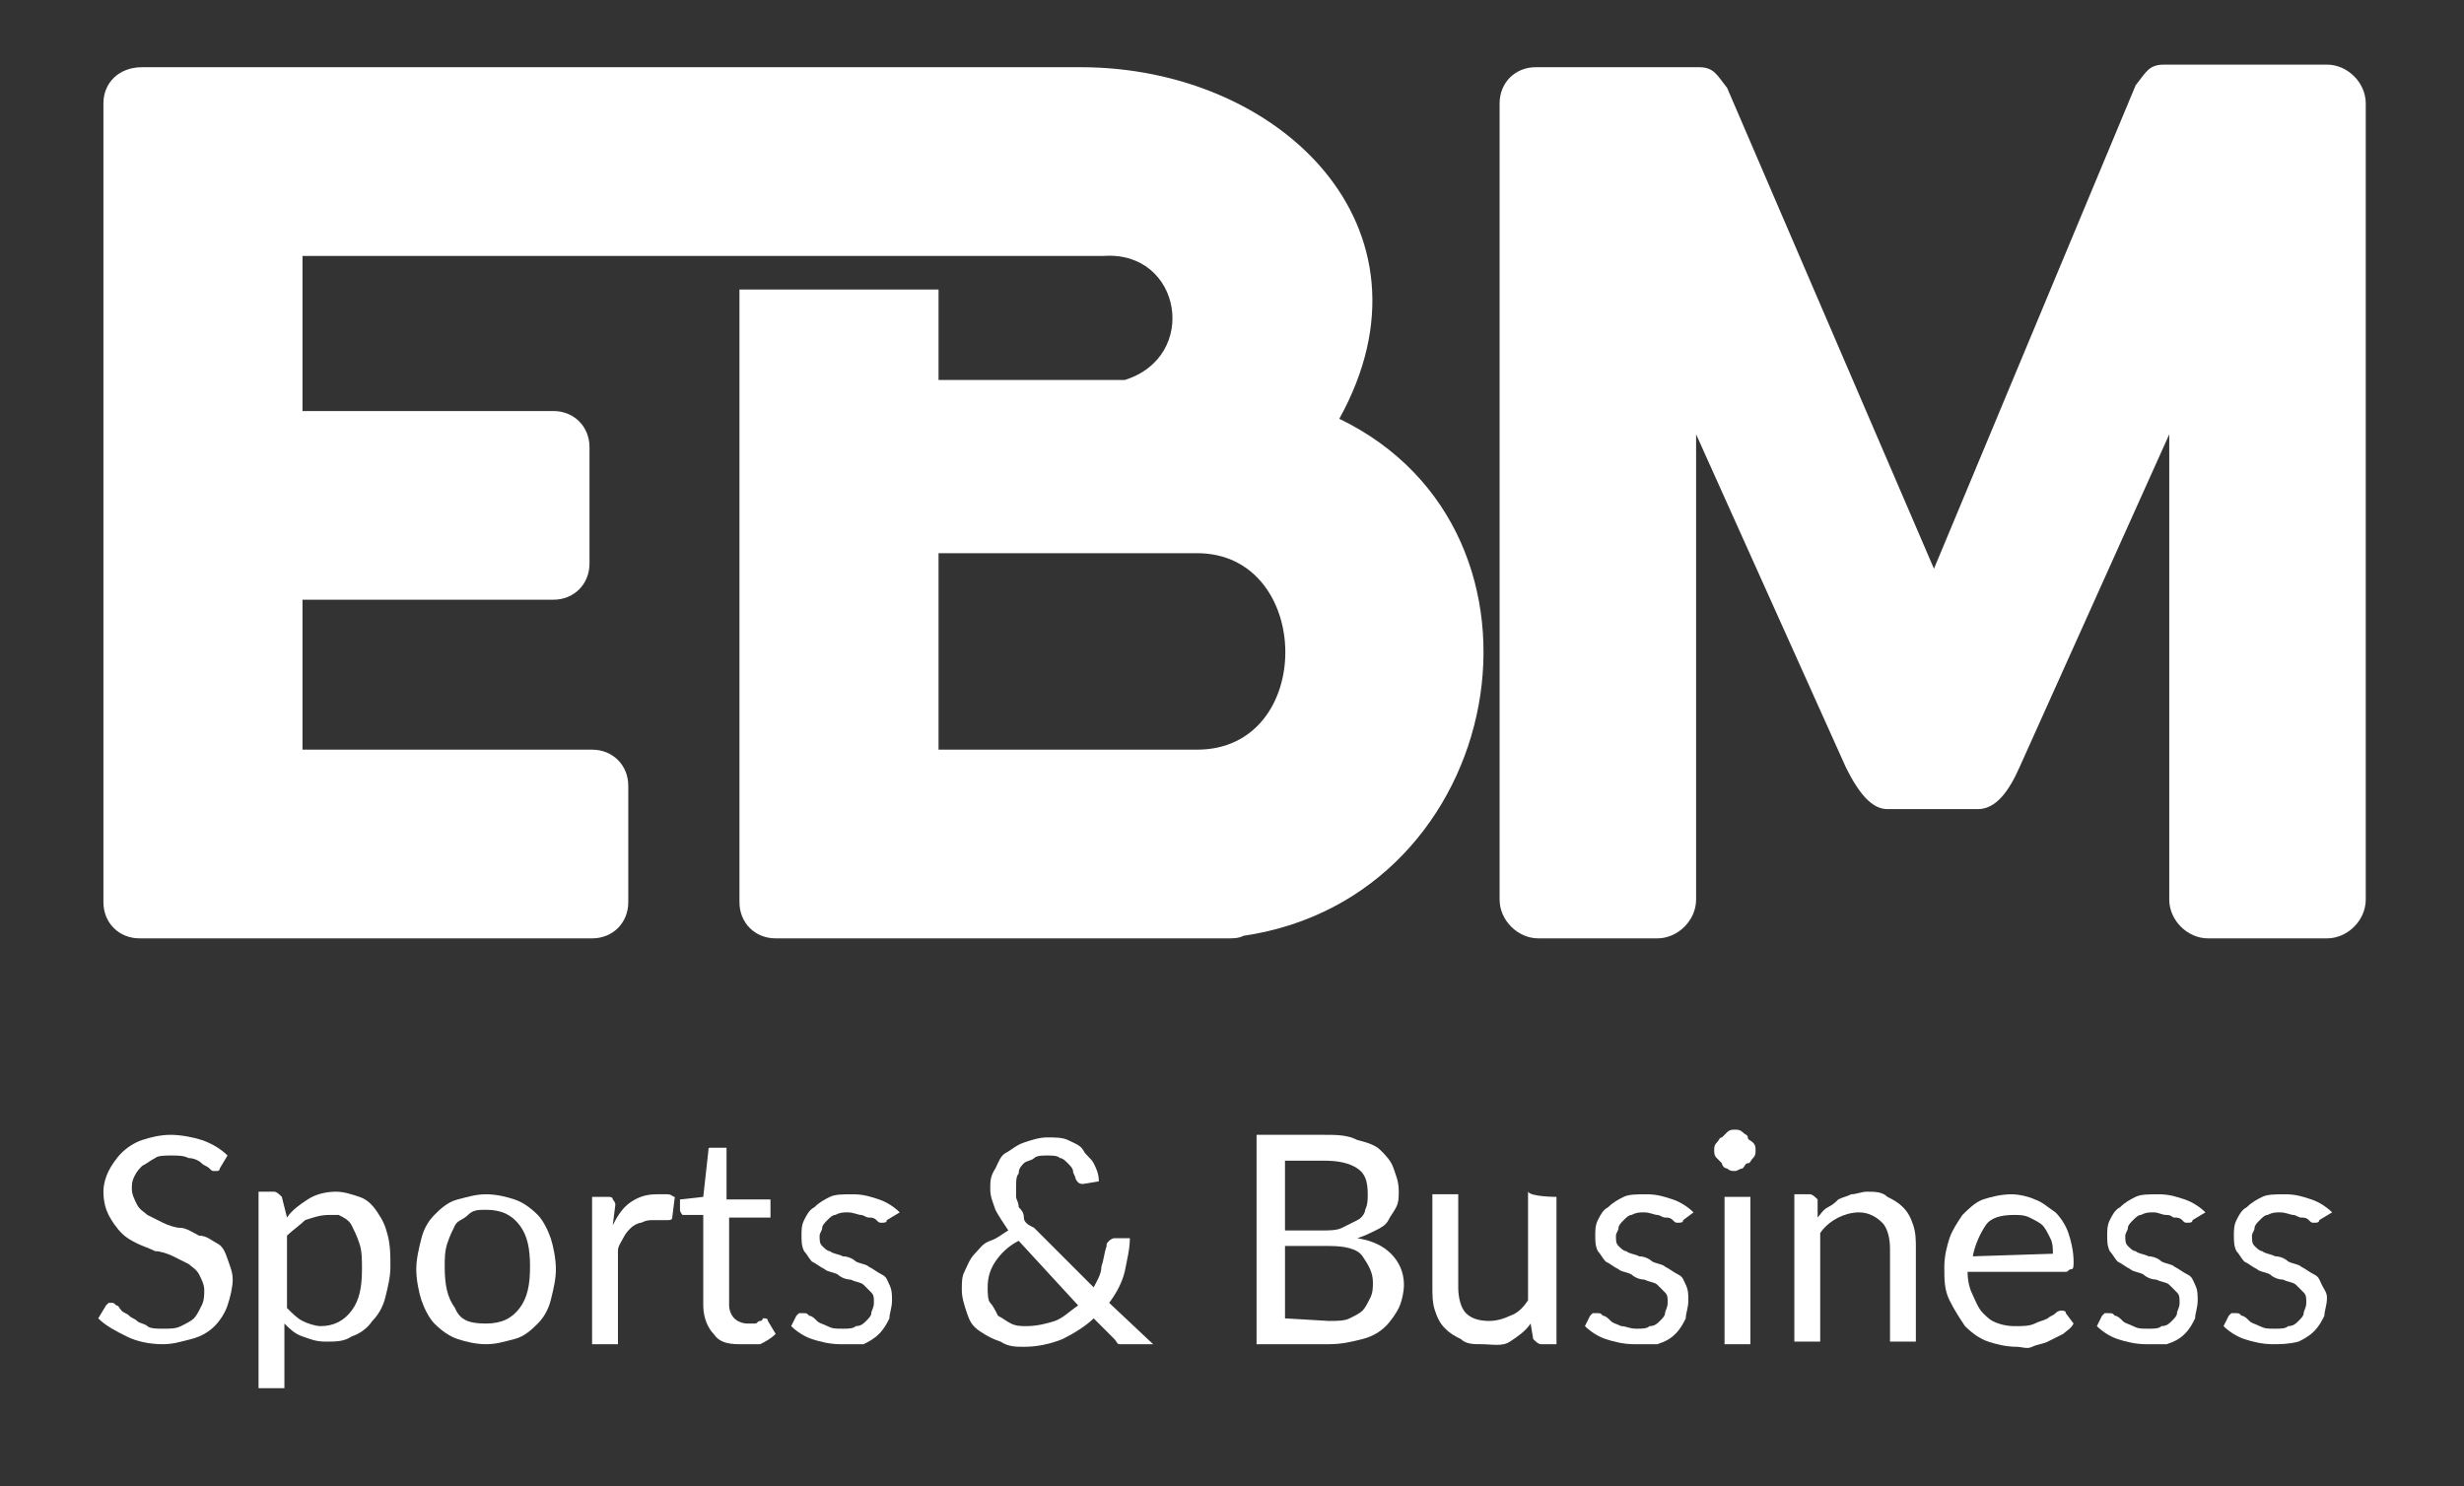 <?xml version="1.0" encoding="utf-8"?>
<!-- Generator: Adobe Illustrator 26.5.0, SVG Export Plug-In . SVG Version: 6.00 Build 0)  -->
<svg version="1.1" id="Layer_1" xmlns="http://www.w3.org/2000/svg" xmlns:xlink="http://www.w3.org/1999/xlink" x="0px" y="0px"
	 viewBox="0 0 95.3 57.5" style="enable-background:new 0 0 95.3 57.5;" xml:space="preserve">
<rect x="0" y="0" width="95.3" height="57.5" fill="#333333" stroke="none"/>
<style type="text/css">
	.st0{fill-rule:evenodd;clip-rule:evenodd;fill:#FFFFFF;}
	.st1{fill:#FFFFFF;}
</style>
<g>
	<path class="st0" d="M28.6,34.9c0,0.8,0.6,1.4,1.4,1.4h17.5c0.2,0,0.4,0,0.6-0.1c10.2-1.5,12.8-15.6,3.7-20
		c4.1-7.4-2.3-13.6-10-13.6c-12.1,0-24.2,0-36.3,0C4.6,2.6,4,3.2,4,4c0,10.3,0,20.6,0,30.9c0,0.8,0.6,1.4,1.4,1.4h17.5
		c0.8,0,1.4-0.6,1.4-1.4v-4.5c0-0.8-0.6-1.4-1.4-1.4H11.7v-5.8h9.7c0.8,0,1.4-0.6,1.4-1.4v-4.5c0-0.8-0.6-1.4-1.4-1.4h-9.7V9.9
		c10.3,0,20.6,0,31,0c3-0.2,3.7,3.9,0.8,4.8h-7.2v-3.5l-7.7,0C28.6,19.2,28.6,26.9,28.6,34.9z M46.3,29h-10v-7.6h10
		C50.8,21.4,50.9,29,46.3,29z"/>
	<path class="st0" d="M58,4v30.8c0,0.8,0.7,1.5,1.5,1.5h4.6c0.8,0,1.5-0.7,1.5-1.5v-18l5.8,12.9c0.5,1,1,1.6,1.6,1.6
		c1.2,0,2.3,0,3.5,0c0.7,0,1.2-0.7,1.6-1.6l5.8-12.9v18c0,0.8,0.7,1.5,1.5,1.5h4.6c0.8,0,1.5-0.7,1.5-1.5V4c0-0.8-0.7-1.5-1.5-1.5
		h-4.6c-0.1,0-0.1,0-0.2,0c-0.5,0-1,0-1.5,0c-0.6,0-0.7,0.3-1.1,0.8l-7.8,18.7L66.8,3.4c-0.4-0.5-0.5-0.8-1.1-0.8c-0.5,0-1,0-1.5,0
		c-0.1,0-0.1,0-0.2,0h-4.6C58.6,2.6,58,3.2,58,4z"/>
	<g>
		<path class="st1" d="M44.6,52h-1c-0.1,0-0.2,0-0.3,0s-0.1-0.1-0.2-0.2l-0.8-0.8c-0.3,0.3-0.8,0.6-1.2,0.8c-0.5,0.2-1,0.3-1.5,0.3
			c-0.3,0-0.6,0-0.9-0.2c-0.3-0.1-0.5-0.2-0.8-0.4s-0.4-0.4-0.5-0.7s-0.2-0.6-0.2-0.9c0-0.3,0-0.5,0.1-0.7c0.1-0.2,0.2-0.5,0.4-0.7
			s0.3-0.4,0.6-0.5s0.5-0.3,0.7-0.4c-0.2-0.3-0.4-0.6-0.5-0.8c-0.1-0.3-0.2-0.5-0.2-0.8c0-0.3,0-0.5,0.2-0.8
			c0.1-0.2,0.2-0.5,0.4-0.6s0.4-0.3,0.7-0.4s0.6-0.2,0.9-0.2c0.3,0,0.6,0,0.8,0.1c0.2,0.1,0.5,0.2,0.6,0.4s0.3,0.3,0.4,0.5
			s0.2,0.4,0.2,0.7l-0.6,0.1c-0.1,0-0.2,0-0.3-0.2c0-0.1-0.1-0.2-0.1-0.3s-0.1-0.2-0.2-0.3s-0.2-0.2-0.3-0.2
			c-0.1-0.1-0.3-0.1-0.5-0.1c-0.2,0-0.4,0-0.5,0.1s-0.3,0.1-0.4,0.2s-0.2,0.2-0.2,0.4c-0.1,0.1-0.1,0.3-0.1,0.5c0,0.1,0,0.3,0,0.4
			c0,0.1,0.1,0.2,0.1,0.4c0.1,0.1,0.2,0.2,0.2,0.4s0.2,0.3,0.4,0.4l2.3,2.3c0.1-0.2,0.3-0.5,0.3-0.8c0.1-0.3,0.1-0.5,0.2-0.8
			c0-0.1,0-0.1,0.1-0.2c0,0,0.1-0.1,0.2-0.1h0.6c0,0.4-0.1,0.8-0.2,1.3c-0.1,0.4-0.3,0.8-0.6,1.2L44.6,52z M39.4,48
			c-0.4,0.2-0.7,0.5-0.9,0.8s-0.3,0.6-0.3,1c0,0.2,0,0.5,0.1,0.6s0.2,0.3,0.3,0.5c0.2,0.1,0.3,0.2,0.5,0.3s0.4,0.1,0.6,0.1
			c0.4,0,0.8-0.1,1.1-0.2s0.6-0.4,0.9-0.6L39.4,48z"/>
		<path class="st1" d="M51.2,43.9c0.5,0,0.9,0,1.3,0.2c0.4,0.1,0.7,0.2,0.9,0.4c0.2,0.2,0.4,0.4,0.5,0.7c0.1,0.3,0.2,0.5,0.2,0.9
			c0,0.2,0,0.4-0.1,0.6s-0.2,0.3-0.3,0.5s-0.3,0.3-0.5,0.4c-0.2,0.1-0.4,0.2-0.7,0.3c0.6,0.1,1,0.3,1.3,0.6c0.3,0.3,0.5,0.7,0.5,1.2
			c0,0.3-0.1,0.7-0.2,0.9s-0.3,0.5-0.5,0.7c-0.2,0.2-0.5,0.4-0.9,0.5S51.9,52,51.4,52h-2.8v-8.1H51.2z M49.7,44.8v2.8h1.4
			c0.3,0,0.6,0,0.8-0.1s0.4-0.2,0.6-0.3s0.3-0.3,0.3-0.4c0.1-0.2,0.1-0.4,0.1-0.6c0-0.5-0.1-0.8-0.4-1s-0.7-0.3-1.3-0.3H49.7z
			 M51.4,51.1c0.3,0,0.6,0,0.8-0.1s0.4-0.2,0.5-0.3s0.2-0.3,0.3-0.5s0.1-0.4,0.1-0.6c0-0.4-0.2-0.7-0.4-1s-0.7-0.4-1.3-0.4h-1.7v2.8
			L51.4,51.1L51.4,51.1z"/>
		<path class="st1" d="M60.2,46.3v5.7h-0.6c-0.1,0-0.2-0.1-0.3-0.2l-0.1-0.6c-0.2,0.3-0.5,0.5-0.8,0.7S57.7,52,57.3,52
			c-0.3,0-0.6,0-0.8-0.2c-0.2-0.1-0.4-0.2-0.6-0.4s-0.3-0.4-0.4-0.7s-0.1-0.6-0.1-0.9v-3.6h1v3.6c0,0.4,0.1,0.8,0.3,1
			c0.2,0.2,0.5,0.3,0.9,0.3c0.3,0,0.6-0.1,0.8-0.2c0.3-0.1,0.5-0.3,0.7-0.6v-4.2C59.2,46.3,60.2,46.3,60.2,46.3z"/>
		<path class="st1" d="M65.1,47.2c0,0.1-0.1,0.1-0.2,0.1c-0.1,0-0.1,0-0.2-0.1s-0.2-0.1-0.3-0.1S64.2,47,64.1,47s-0.3-0.1-0.5-0.1
			c-0.2,0-0.3,0-0.5,0.1c-0.1,0-0.2,0.1-0.3,0.2c-0.1,0.1-0.2,0.2-0.2,0.3c0,0.1-0.1,0.2-0.1,0.3c0,0.2,0,0.3,0.1,0.4
			c0.1,0.1,0.2,0.2,0.3,0.2c0.1,0.1,0.3,0.1,0.5,0.2c0.2,0,0.4,0.1,0.5,0.2c0.2,0.1,0.4,0.1,0.5,0.2c0.2,0.1,0.3,0.2,0.5,0.3
			s0.2,0.2,0.3,0.4s0.1,0.4,0.1,0.6c0,0.3-0.1,0.5-0.1,0.7c-0.1,0.2-0.2,0.4-0.4,0.6c-0.2,0.2-0.4,0.3-0.7,0.4
			C63.9,52,63.6,52,63.2,52c-0.4,0-0.8-0.1-1.1-0.2c-0.3-0.1-0.6-0.3-0.8-0.5l0.2-0.4c0,0,0.1-0.1,0.1-0.1c0,0,0.1,0,0.2,0
			s0.1,0,0.2,0.1c0.1,0,0.2,0.1,0.3,0.2c0.1,0.1,0.2,0.1,0.4,0.2c0.2,0,0.3,0.1,0.6,0.1c0.2,0,0.4,0,0.5-0.1c0.2,0,0.3-0.1,0.4-0.2
			s0.2-0.2,0.2-0.3s0.1-0.2,0.1-0.4c0-0.2,0-0.3-0.1-0.4c-0.1-0.1-0.2-0.2-0.3-0.3c-0.1-0.1-0.3-0.1-0.5-0.2c-0.2,0-0.4-0.1-0.5-0.2
			c-0.2-0.1-0.4-0.1-0.5-0.2c-0.2-0.1-0.3-0.2-0.5-0.3c-0.1-0.1-0.2-0.3-0.3-0.4c-0.1-0.2-0.1-0.4-0.1-0.6c0-0.2,0-0.4,0.1-0.6
			s0.2-0.4,0.4-0.5c0.2-0.2,0.4-0.3,0.6-0.4s0.5-0.1,0.9-0.1c0.4,0,0.7,0.1,1,0.2c0.3,0.1,0.6,0.3,0.8,0.5L65.1,47.2z"/>
		<path class="st1" d="M67.9,44.5c0,0.1,0,0.2-0.1,0.3s-0.1,0.2-0.2,0.2s-0.1,0.1-0.2,0.2c-0.1,0-0.2,0.1-0.3,0.1s-0.2,0-0.3-0.1
			c-0.1,0-0.2-0.1-0.2-0.2c-0.1-0.1-0.1-0.1-0.2-0.2s-0.1-0.2-0.1-0.3s0-0.2,0.1-0.3s0.1-0.2,0.2-0.2c0.1-0.1,0.1-0.1,0.2-0.2
			s0.2-0.1,0.3-0.1s0.2,0,0.3,0.1s0.2,0.1,0.2,0.2s0.1,0.1,0.2,0.2C67.9,44.3,67.9,44.4,67.9,44.5z M67.7,46.3v5.7h-1v-5.7H67.7z"/>
		<path class="st1" d="M70.3,47.1c0.1-0.1,0.2-0.3,0.4-0.4s0.3-0.2,0.4-0.3c0.2-0.1,0.3-0.1,0.5-0.2c0.2,0,0.4-0.1,0.6-0.1
			c0.3,0,0.6,0,0.8,0.2c0.2,0.1,0.4,0.2,0.6,0.4s0.3,0.4,0.4,0.7s0.1,0.6,0.1,0.9v3.6h-1v-3.6c0-0.4-0.1-0.8-0.3-1
			c-0.2-0.2-0.5-0.4-0.9-0.4c-0.3,0-0.6,0.1-0.8,0.2s-0.5,0.3-0.7,0.6v4.2h-1v-5.7h0.6c0.1,0,0.2,0.1,0.3,0.2L70.3,47.1z"/>
		<path class="st1" d="M80.2,51.2c-0.1,0.2-0.3,0.3-0.4,0.4c-0.2,0.1-0.4,0.2-0.6,0.3c-0.2,0.1-0.4,0.1-0.6,0.2s-0.4,0-0.6,0
			c-0.4,0-0.8-0.1-1.1-0.2s-0.6-0.3-0.9-0.6c-0.2-0.3-0.4-0.6-0.6-1s-0.2-0.8-0.2-1.3c0-0.4,0.1-0.8,0.2-1.1s0.3-0.6,0.5-0.9
			c0.2-0.2,0.5-0.5,0.8-0.6c0.3-0.1,0.7-0.2,1.1-0.2c0.3,0,0.7,0.1,0.9,0.2c0.3,0.1,0.5,0.3,0.8,0.5c0.2,0.2,0.4,0.5,0.5,0.8
			s0.2,0.7,0.2,1.1c0,0.2,0,0.3-0.1,0.3s-0.1,0.1-0.2,0.1h-3.8c0,0.4,0.1,0.7,0.2,0.9s0.2,0.5,0.4,0.7s0.3,0.3,0.6,0.4
			s0.5,0.1,0.7,0.1c0.2,0,0.5,0,0.7-0.1s0.3-0.1,0.5-0.2c0.1-0.1,0.2-0.1,0.3-0.2c0.1-0.1,0.2-0.1,0.2-0.1c0.1,0,0.2,0,0.2,0.1
			L80.2,51.2z M79.4,48.5c0-0.2,0-0.4-0.1-0.6c-0.1-0.2-0.2-0.4-0.3-0.5s-0.3-0.2-0.5-0.3s-0.4-0.1-0.6-0.1c-0.5,0-0.9,0.1-1.1,0.4
			s-0.4,0.7-0.5,1.2L79.4,48.5L79.4,48.5z"/>
		<path class="st1" d="M84.8,47.2c0,0.1-0.1,0.1-0.2,0.1c-0.1,0-0.1,0-0.2-0.1s-0.2-0.1-0.3-0.1S84,47,83.8,47s-0.3-0.1-0.5-0.1
			c-0.2,0-0.3,0-0.5,0.1c-0.1,0-0.2,0.1-0.3,0.2c-0.1,0.1-0.2,0.2-0.2,0.3s-0.1,0.2-0.1,0.3c0,0.2,0,0.3,0.1,0.4
			c0.1,0.1,0.2,0.2,0.3,0.2c0.1,0.1,0.3,0.1,0.5,0.2c0.2,0,0.4,0.1,0.5,0.2c0.2,0.1,0.4,0.1,0.5,0.2c0.2,0.1,0.3,0.2,0.5,0.3
			s0.2,0.2,0.3,0.4s0.1,0.4,0.1,0.6c0,0.3-0.1,0.5-0.1,0.7c-0.1,0.2-0.2,0.4-0.4,0.6s-0.4,0.3-0.7,0.4C83.6,52,83.3,52,83,52
			c-0.4,0-0.8-0.1-1.1-0.2c-0.3-0.1-0.6-0.3-0.8-0.5l0.2-0.4c0,0,0.1-0.1,0.1-0.1c0,0,0.1,0,0.2,0c0.1,0,0.1,0,0.2,0.1
			c0.1,0,0.2,0.1,0.3,0.2c0.1,0.1,0.2,0.1,0.4,0.2s0.3,0.1,0.6,0.1c0.2,0,0.4,0,0.5-0.1c0.2,0,0.3-0.1,0.4-0.2
			c0.1-0.1,0.2-0.2,0.2-0.3s0.1-0.2,0.1-0.4c0-0.2,0-0.3-0.1-0.4c-0.1-0.1-0.2-0.2-0.3-0.3c-0.1-0.1-0.3-0.1-0.5-0.2
			c-0.2,0-0.4-0.1-0.5-0.2c-0.2-0.1-0.4-0.1-0.5-0.2c-0.2-0.1-0.3-0.2-0.5-0.3c-0.1-0.1-0.2-0.3-0.3-0.4c-0.1-0.2-0.1-0.4-0.1-0.6
			c0-0.2,0-0.4,0.1-0.6s0.2-0.4,0.4-0.5c0.2-0.2,0.4-0.3,0.6-0.4s0.5-0.1,0.9-0.1c0.4,0,0.7,0.1,1,0.2s0.6,0.3,0.8,0.5L84.8,47.2z"
			/>
		<path class="st1" d="M89.7,47.2c0,0.1-0.1,0.1-0.2,0.1c-0.1,0-0.1,0-0.2-0.1s-0.2-0.1-0.3-0.1S88.8,47,88.7,47s-0.3-0.1-0.5-0.1
			c-0.2,0-0.3,0-0.5,0.1c-0.1,0-0.2,0.1-0.3,0.2c-0.1,0.1-0.2,0.2-0.2,0.3s-0.1,0.2-0.1,0.3c0,0.2,0,0.3,0.1,0.4
			c0.1,0.1,0.2,0.2,0.3,0.2c0.1,0.1,0.3,0.1,0.5,0.2c0.2,0,0.4,0.1,0.5,0.2c0.2,0.1,0.4,0.1,0.5,0.2c0.2,0.1,0.3,0.2,0.5,0.3
			s0.2,0.2,0.3,0.4S90,50,90,50.2c0,0.3-0.1,0.5-0.1,0.7c-0.1,0.2-0.2,0.4-0.4,0.6s-0.4,0.3-0.6,0.4C88.5,52,88.2,52,87.9,52
			c-0.4,0-0.8-0.1-1.1-0.2c-0.3-0.1-0.6-0.3-0.8-0.5l0.2-0.4c0,0,0.1-0.1,0.1-0.1c0,0,0.1,0,0.2,0c0.1,0,0.1,0,0.2,0.1
			c0.1,0,0.2,0.1,0.3,0.2c0.1,0.1,0.2,0.1,0.4,0.2s0.3,0.1,0.6,0.1c0.2,0,0.4,0,0.5-0.1c0.2,0,0.3-0.1,0.4-0.2
			c0.1-0.1,0.2-0.2,0.2-0.3s0.1-0.2,0.1-0.4c0-0.2,0-0.3-0.1-0.4c-0.1-0.1-0.2-0.2-0.3-0.3c-0.1-0.1-0.3-0.1-0.5-0.2
			c-0.2,0-0.4-0.1-0.5-0.2c-0.2-0.1-0.4-0.1-0.5-0.2c-0.2-0.1-0.3-0.2-0.5-0.3c-0.1-0.1-0.2-0.3-0.3-0.4c-0.1-0.2-0.1-0.4-0.1-0.6
			c0-0.2,0-0.4,0.1-0.6s0.2-0.4,0.4-0.5c0.2-0.2,0.4-0.3,0.6-0.4s0.5-0.1,0.9-0.1c0.4,0,0.7,0.1,1,0.2s0.6,0.3,0.8,0.5L89.7,47.2z"
			/>
		<g>
			<path class="st1" d="M8.5,45.2c0,0.1-0.1,0.1-0.1,0.1c0,0-0.1,0-0.1,0c-0.1,0-0.1,0-0.2-0.1c-0.1-0.1-0.2-0.1-0.3-0.2
				c-0.1-0.1-0.3-0.2-0.5-0.2c-0.2-0.1-0.4-0.1-0.7-0.1c-0.2,0-0.5,0-0.6,0.1c-0.2,0.1-0.3,0.2-0.5,0.3c-0.1,0.1-0.2,0.2-0.3,0.4
				c-0.1,0.2-0.1,0.3-0.1,0.5c0,0.2,0.1,0.4,0.2,0.6c0.1,0.2,0.3,0.3,0.4,0.4c0.2,0.1,0.4,0.2,0.6,0.3c0.2,0.1,0.5,0.2,0.7,0.2
				s0.5,0.2,0.7,0.3C8,47.8,8.2,48,8.4,48.1s0.3,0.3,0.4,0.6S9,49.2,9,49.5c0,0.3-0.1,0.7-0.2,1s-0.3,0.6-0.5,0.8s-0.5,0.4-0.9,0.5
				s-0.7,0.2-1.1,0.2c-0.5,0-1-0.1-1.4-0.3S4.1,51.3,3.8,51l0.3-0.5c0,0,0.1-0.1,0.1-0.1s0.1,0,0.1,0c0.1,0,0.1,0,0.2,0.1
				c0.1,0,0.1,0.1,0.2,0.2s0.2,0.1,0.3,0.2s0.2,0.1,0.3,0.2c0.1,0.1,0.3,0.1,0.4,0.2s0.4,0.1,0.6,0.1c0.3,0,0.5,0,0.7-0.1
				s0.4-0.2,0.5-0.3s0.2-0.3,0.3-0.5s0.1-0.4,0.1-0.6c0-0.2-0.1-0.4-0.2-0.6s-0.3-0.3-0.4-0.4c-0.2-0.1-0.4-0.2-0.6-0.3
				c-0.2-0.1-0.5-0.2-0.7-0.2c-0.2-0.1-0.5-0.2-0.7-0.3c-0.2-0.1-0.4-0.2-0.6-0.4S4.3,47.2,4.2,47s-0.2-0.5-0.2-0.9
				c0-0.3,0.1-0.6,0.2-0.8s0.3-0.5,0.5-0.7s0.5-0.4,0.8-0.5c0.3-0.1,0.7-0.2,1.1-0.2c0.4,0,0.9,0.1,1.2,0.2s0.7,0.3,1,0.6L8.5,45.2z
				"/>
			<path class="st1" d="M11.1,47.1c0.2-0.3,0.5-0.5,0.8-0.7s0.7-0.3,1.1-0.3c0.3,0,0.6,0.1,0.9,0.2c0.3,0.1,0.5,0.3,0.7,0.6
				s0.3,0.5,0.4,0.9s0.1,0.8,0.1,1.2c0,0.4-0.1,0.8-0.2,1.2s-0.3,0.7-0.5,0.9c-0.2,0.3-0.5,0.5-0.8,0.6c-0.3,0.2-0.6,0.2-1,0.2
				c-0.4,0-0.6-0.1-0.9-0.2s-0.5-0.3-0.7-0.5v2.5h-1v-7.6h0.6c0.1,0,0.2,0.1,0.3,0.2L11.1,47.1z M11.1,50.6c0.2,0.2,0.4,0.4,0.6,0.5
				c0.2,0.1,0.5,0.2,0.7,0.2c0.5,0,0.9-0.2,1.2-0.6c0.3-0.4,0.4-0.9,0.4-1.6c0-0.4,0-0.7-0.1-1s-0.2-0.5-0.3-0.7
				c-0.1-0.2-0.3-0.3-0.5-0.4C13.1,47,12.9,47,12.7,47c-0.3,0-0.6,0.1-0.9,0.2c-0.2,0.2-0.5,0.4-0.7,0.6L11.1,50.6L11.1,50.6z"/>
			<path class="st1" d="M18.8,46.2c0.4,0,0.8,0.1,1.1,0.2s0.6,0.3,0.9,0.6c0.2,0.2,0.4,0.6,0.5,0.9s0.2,0.8,0.2,1.2
				s-0.1,0.8-0.2,1.2S21,51,20.8,51.2c-0.2,0.2-0.5,0.5-0.9,0.6S19.2,52,18.8,52c-0.4,0-0.8-0.1-1.1-0.2s-0.6-0.3-0.9-0.6
				c-0.2-0.2-0.4-0.6-0.5-0.9s-0.2-0.8-0.2-1.2s0.1-0.8,0.2-1.2s0.3-0.7,0.5-0.9s0.5-0.5,0.9-0.6S18.4,46.2,18.8,46.2z M18.8,51.2
				c0.6,0,1-0.2,1.3-0.6s0.4-0.9,0.4-1.6s-0.1-1.2-0.4-1.6c-0.3-0.4-0.7-0.6-1.3-0.6c-0.3,0-0.5,0-0.7,0.2s-0.4,0.2-0.5,0.4
				c-0.1,0.2-0.2,0.4-0.3,0.7c-0.1,0.3-0.1,0.6-0.1,0.9c0,0.7,0.1,1.2,0.4,1.6C17.8,51.1,18.2,51.2,18.8,51.2z"/>
			<path class="st1" d="M23.7,47.4c0.2-0.4,0.4-0.7,0.7-0.9s0.6-0.3,1-0.3c0.1,0,0.2,0,0.4,0s0.2,0.1,0.3,0.1l-0.1,0.8
				c0,0.1-0.1,0.1-0.2,0.1c0,0-0.1,0-0.2,0s-0.2,0-0.3,0c-0.2,0-0.3,0-0.5,0.1c-0.1,0-0.3,0.1-0.4,0.2c-0.1,0.1-0.2,0.2-0.3,0.4
				s-0.2,0.3-0.2,0.5V52h-1v-5.7h0.6c0.1,0,0.2,0,0.2,0.1c0,0,0.1,0.1,0.1,0.2L23.7,47.4z"/>
			<path class="st1" d="M28.6,52c-0.5,0-0.8-0.1-1-0.4c-0.2-0.2-0.4-0.6-0.4-1.1v-3.5h-0.7c-0.1,0-0.1,0-0.1,0c0,0-0.1-0.1-0.1-0.2
				v-0.4l0.9-0.1l0.2-1.8c0-0.1,0-0.1,0.1-0.1c0,0,0.1,0,0.1,0h0.5v2h1.7v0.7h-1.6v3.4c0,0.2,0.1,0.4,0.2,0.5
				c0.1,0.1,0.3,0.2,0.5,0.2c0.1,0,0.2,0,0.3,0s0.1-0.1,0.2-0.1s0.1-0.1,0.1-0.1s0.1,0,0.1,0c0,0,0.1,0,0.1,0.1l0.3,0.5
				c-0.2,0.2-0.4,0.3-0.6,0.4C29.1,52,28.9,52,28.6,52z"/>
			<path class="st1" d="M34.3,47.2c0,0.1-0.1,0.1-0.2,0.1c-0.1,0-0.1,0-0.2-0.1s-0.2-0.1-0.3-0.1S33.4,47,33.3,47s-0.3-0.1-0.5-0.1
				c-0.2,0-0.3,0-0.5,0.1c-0.1,0-0.2,0.1-0.3,0.2c-0.1,0.1-0.2,0.2-0.2,0.3s-0.1,0.2-0.1,0.3c0,0.2,0,0.3,0.1,0.4
				c0.1,0.1,0.2,0.2,0.3,0.2c0.1,0.1,0.3,0.1,0.5,0.2c0.2,0,0.4,0.1,0.5,0.2c0.2,0.1,0.4,0.1,0.5,0.2c0.2,0.1,0.3,0.2,0.5,0.3
				s0.2,0.2,0.3,0.4s0.1,0.4,0.1,0.6c0,0.3-0.1,0.5-0.1,0.7c-0.1,0.2-0.2,0.4-0.4,0.6s-0.4,0.3-0.6,0.4C33.1,52,32.8,52,32.5,52
				c-0.4,0-0.8-0.1-1.1-0.2c-0.3-0.1-0.6-0.3-0.8-0.5l0.2-0.4c0,0,0.1-0.1,0.1-0.1c0,0,0.1,0,0.2,0c0.1,0,0.1,0,0.2,0.1
				c0.1,0,0.2,0.1,0.3,0.2c0.1,0.1,0.2,0.1,0.4,0.2s0.3,0.1,0.6,0.1c0.2,0,0.4,0,0.5-0.1c0.2,0,0.3-0.1,0.4-0.2
				c0.1-0.1,0.2-0.2,0.2-0.3s0.1-0.2,0.1-0.4c0-0.2,0-0.3-0.1-0.4c-0.1-0.1-0.2-0.2-0.3-0.3c-0.1-0.1-0.3-0.1-0.5-0.2
				c-0.2,0-0.4-0.1-0.5-0.2c-0.2-0.1-0.4-0.1-0.5-0.2c-0.2-0.1-0.3-0.2-0.5-0.3c-0.1-0.1-0.2-0.3-0.3-0.4c-0.1-0.2-0.1-0.4-0.1-0.6
				c0-0.2,0-0.4,0.1-0.6s0.2-0.4,0.4-0.5c0.2-0.2,0.4-0.3,0.6-0.4s0.5-0.1,0.9-0.1c0.4,0,0.7,0.1,1,0.2s0.6,0.3,0.8,0.5L34.3,47.2z"
				/>
		</g>
	</g>
</g>
</svg>
